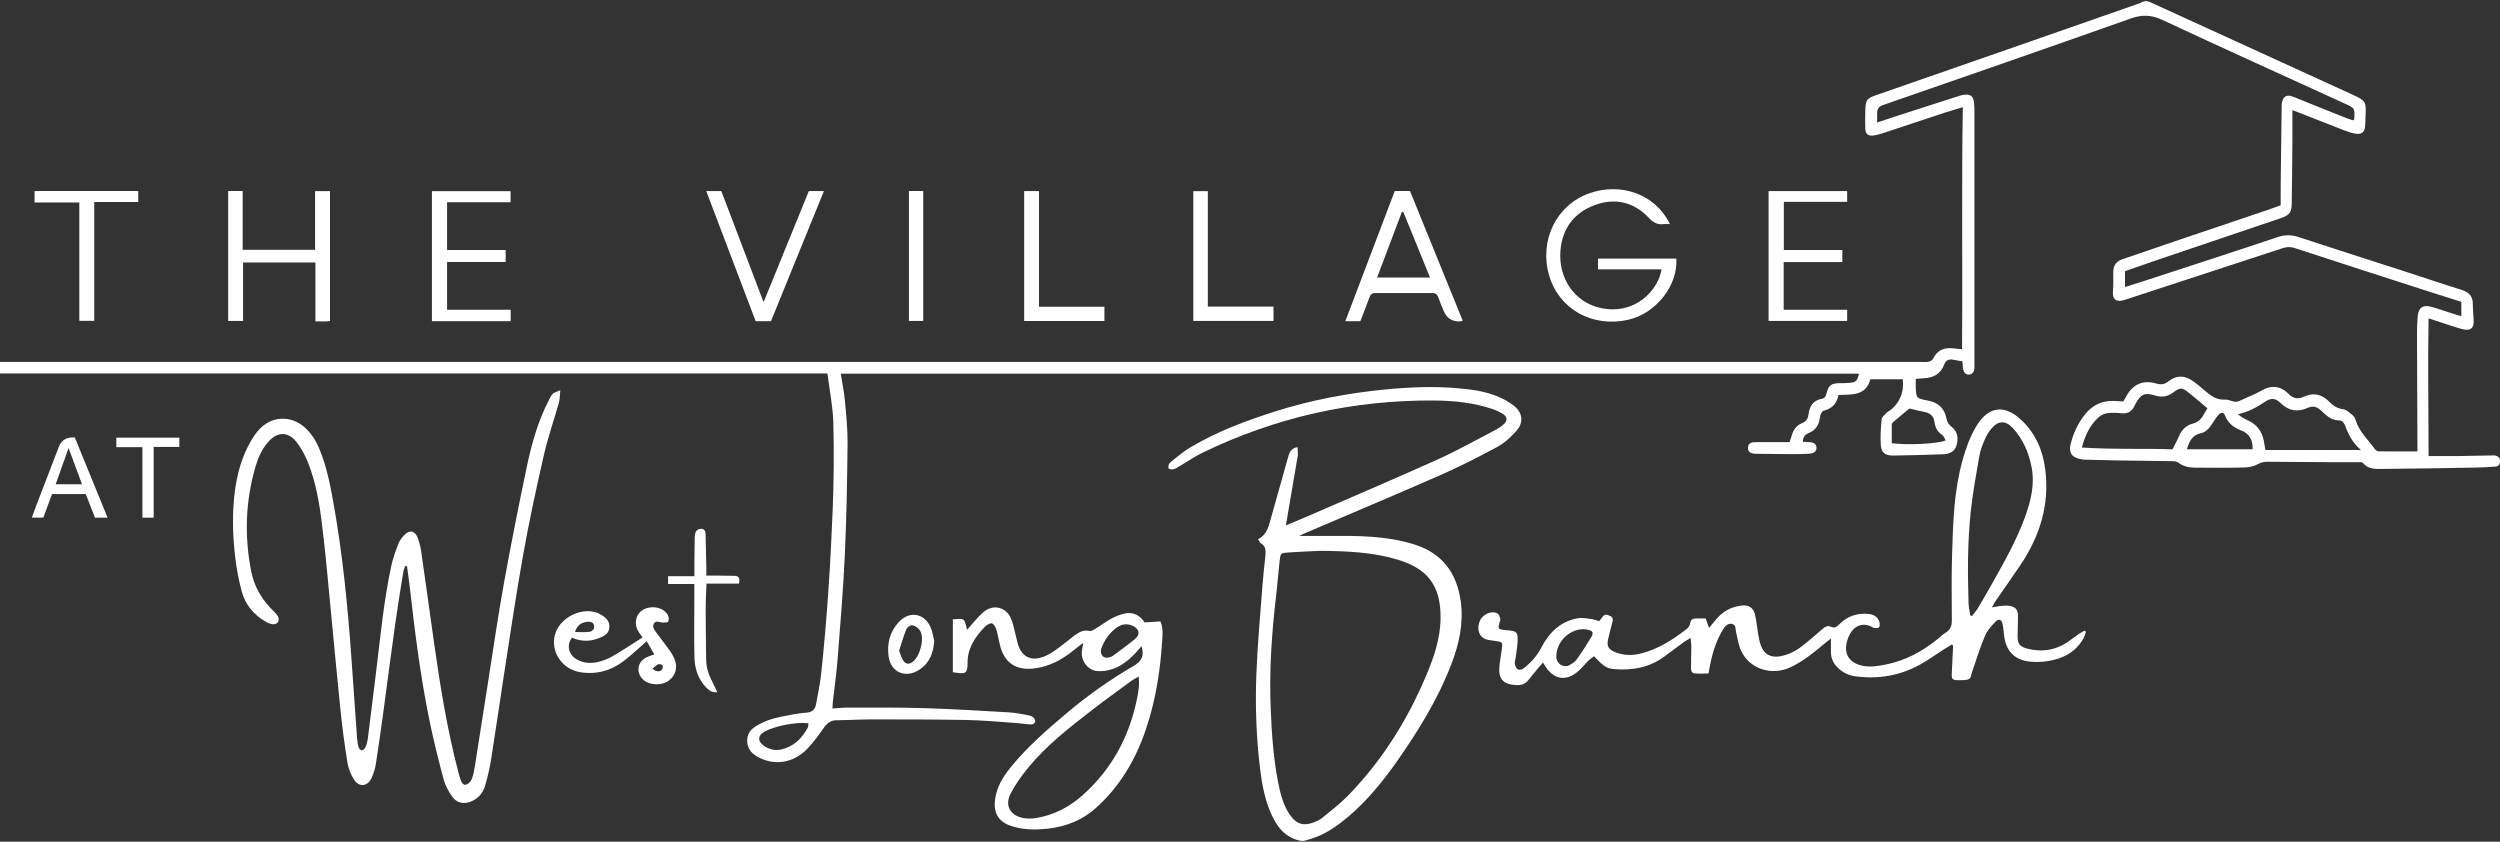 <?xml version="1.0" encoding="UTF-8"?>
<svg id="logos" xmlns="http://www.w3.org/2000/svg" viewBox="0 0 300 101">
  <rect x="0" y="0" width="300" height="101" fill="#333333" stroke="none"/>
  <defs>
    <style>
      .cls-1 {
        fill: #fff;
        stroke-width: 0px;
      }
    </style>
  </defs>
  <path class="cls-1" d="M156.14,100.91c-2.05-.39-3.05-1.88-3.76-3.63-.67-1.64-.97-3.36-1.18-5.11-.45-3.71-.58-7.44-.44-11.16.13-3.53.46-7.05.72-10.58.09-1.26.24-2.51.37-3.76.06-.6.04-1.15-.57-1.5-.12-.07-.17-.26-.31-.47,1.12-.55,1.29-1.64,1.58-2.65.67-2.34,1.31-4.69,1.98-7.04.16-.57.28-1.2,1.17-1.36.01.37.08.71.03,1.03-.42,2.51-.85,5.02-1.28,7.53-.04.23-.08.46-.15.84.84-.35,1.54-.64,2.24-.94,5.33-2.31,10.67-4.59,15.97-6.97,2.39-1.08,4.69-2.38,7.02-3.59.34-.18.66-.4.94-.66.43-.39.42-.85-.06-1.17-.4-.27-.86-.49-1.32-.64-2.26-.76-4.61-1-6.97-1.02-9.73-.07-18.99,2-27.75,6.23-.98.47-1.89,1.11-2.84,1.66-.39.23-.78.54-1.29.28-.13-.43.13-.71.4-.92.73-.58,1.45-1.18,2.25-1.65,3.15-1.87,6.56-3.15,10.04-4.26,4.35-1.39,8.81-2.23,13.36-2.67,2.93-.28,5.86-.4,8.79-.13,1.59.14,3.17.36,4.65.98.67.28,1.34.64,1.92,1.09,1.07.84,1.22,2.02.33,3.02-.66.75-1.44,1.47-2.31,1.94-2.24,1.21-4.51,2.37-6.84,3.39-5.47,2.4-10.97,4.71-16.46,7.06-.12.05-.24.12-.45.23,1.23,0,2.35,0,3.47,0,3.49-.02,6.98-.04,10.35,1.03,3.35,1.06,5.09,3.44,5.55,6.84.36,2.63-.21,5.13-1.14,7.55-1.58,4.12-3.88,7.85-6.39,11.45-1.76,2.52-3.69,4.91-6.06,6.9-1.16.97-2.39,1.84-3.82,2.39-.45.17-.92.29-1.38.43h-.33ZM158.44,66.1c-1.05.05-2.47.1-3.89.2-.86.06-.89.09-.99.97-.16,1.41-.26,2.84-.43,4.25-.53,4.52-.84,9.05-.64,13.61.12,2.9.31,5.8.87,8.66.27,1.4.6,2.79,1.43,3.99.78,1.13,1.65,1.39,2.92.88.33-.13.67-.28.94-.5,1.03-.85,2.11-1.67,3.05-2.62,4.05-4.15,7.1-8.96,9.36-14.28.97-2.27,1.79-4.59,1.81-7.11.02-3.83-1.5-5.9-5.17-7-2.89-.87-5.87-1.02-9.25-1.05Z"/>
  <path class="cls-1" d="M255,32.49v1.95c.82-.26,1.62-.5,2.41-.76,5.29-1.73,10.58-3.44,15.85-5.21.88-.3,1.68-.32,2.55-.03,4.03,1.33,8.08,2.62,12.12,3.92,2.48.8,4.94,1.64,7.42,2.41.91.28,1.41.76,1.39,1.74,0,.66.08,1.31.1,1.97.02.93-.36,1.24-1.29,1.03-.61-.14-1.21-.36-1.81-.55-.73-.23-1.45-.48-2.31-.76-.11,5.57,0,11.05,0,16.53,1.24,0,2.34.01,3.43,0,1.43-.02,2.85-.06,4.28-.08.11,0,.22,0,.33.02.33.08.53.29.54.63,0,.37-.14.66-.54.69-.79.06-1.59.11-2.38.12-3.7.06-7.4.13-11.11.16-.86,0-1.77.09-2.43-.72-.1-.12-.41-.09-.63-.09-1.24,0-2.47,0-3.71,0-2.39-.01-4.78-.03-7.16-.05-.42,0-.76.1-1.15.31-.48.26-1.09.37-1.65.38-1.95.05-3.9.03-5.85.02-.72,0-1.41-.15-2.01-.61-.17-.13-.45-.17-.68-.17-2.25-.04-4.5-.06-6.75-.09-1.23-.02-2.47-.05-3.7-.09-.19,0-.39-.02-.57-.06-1.07-.2-1.47-.78-1.21-1.82.32-1.29.87-2.48,1.7-3.53.87-1.1,2.01-1.68,3.43-1.64.38.01.76.04,1.19.06.11-.19.24-.4.35-.61.79-1.45,2-2,3.59-1.54.6.18,1.04.1,1.51-.28.91-.73,1.88-.7,2.82-.07.54.36,1.04.81,1.54,1.23.7.59,1.38,1.13,2.41,1.05.54-.04,1.07.45,1.67.18.64-.29,1.29-.57,1.94-.87.54-.25,1.05-.62,1.62-.76.92-.23,1.75.11,2.39.78.54.56,1.14.64,1.79.34,1.21-.57,2.23-.3,3.13.64.45.46.95.76,1.63.85.41.05.78.44,1.14.73.16.13.28.35.34.55.41,1.39,1.48,2.35,2.29,3.47.1.14.29.3.45.3,1.53.02,3.06.01,4.68.01,0-.31,0-.6,0-.9-.02-4.44-.04-8.88-.05-13.33,0-.66.03-1.32.08-1.97.08-1.03.62-1.43,1.61-1.16.87.24,1.72.55,2.58.82.33.11.67.2,1.05.31v-1.72c-1.45-.46-2.86-.9-4.26-1.35-5.27-1.7-10.53-3.4-15.79-5.12-.5-.16-.93-.12-1.42.04-6.32,2.08-12.65,4.13-18.97,6.21-.9.3-1.46-.04-1.37-1.03.07-.76.04-1.53.04-2.3,0-.82.35-1.32,1.15-1.58,2.06-.68,4.09-1.41,6.14-2.1,3.84-1.3,7.68-2.59,11.52-3.89.41-.14.81-.3,1.28-.47,0-.76,0-1.5,0-2.23.03-3.23.07-6.47.12-9.7,0-.31.06-.69.24-.92.34-.44.81-.31,1.27-.12,2.05.84,4.12,1.66,6.18,2.48.3.12.62.21.91.31.05-.08.1-.12.11-.16.07-1.28.08-1.3-1.07-1.83-7.32-3.35-14.67-6.66-21.96-10.07-1.32-.62-2.43-.65-3.79-.17-9.89,3.51-19.8,6.94-29.71,10.38-.49.17-.72.43-.72.93,0,.35,0,.71,0,1.17,1.02-.34,1.95-.65,2.88-.95,2.3-.74,4.59-1.48,6.89-2.22.16-.05.32-.1.48-.13.97-.16,1.32.11,1.39,1.09.03.35.03.71.03,1.07,0,9.24,0,18.49,0,27.73,0,.93,0,1.86,0,2.78,0,.55-.24.85-.64.88-.43.03-.7-.29-.75-.88-.02-.22-.03-.43-.05-.7-.39-.07-.77-.15-1.14-.21-.49-.08-.86.06-1.04.57-.41,1.12-1.26,1.6-2.41,1.66-.32.02-.64.05-1.01.08,0,.33,0,.63,0,.92.05,1.4.06,1.42,1.45,1.68,1.21.22,1.99.89,2.22,2.11.09.46.29.78.66,1.07.71.56.8,1.35.57,2.17-.22.77-.84,1.06-1.57,1.09-2.03.07-4.06.14-6.08.16-.92,0-1.38-.36-1.44-1.24-.08-1.03,0-2.08.1-3.11.02-.27.34-.54.56-.76.19-.19.46-.3.66-.48q1.55-1.38,1.31-3.57h-3.89c-.52,2.03-2.24,1.81-3.82,1.89-.2,1.02-.77,1.64-1.76,1.88-.14.03-.29.23-.35.39-.1.22-.12.48-.17.72-.15.72-.53,1.25-1.22,1.54-.47.19-.78.5-.78,1.09.24.01.48.03.72.03.61.02.92.25.92.7,0,.42-.32.68-.93.7-.58.03-1.15.05-1.73.05-1.34,0-2.69-.03-4.03-.04-.19,0-.38,0-.58,0-.68-.03-.98-.26-.95-.75.02-.46.29-.65.94-.65,1.34,0,2.68,0,4.05,0,.1-.3.19-.55.26-.81.19-.67.57-1.2,1.22-1.46.49-.2.73-.53.79-1.04.11-.99.56-1.71,1.62-1.9.35-.06.46-.31.54-.64.26-.99.56-1.2,1.56-1.23.41,0,.83,0,1.23-.04.76-.07.9-.22,1.11-1.1h-122.19c.17,1.07.39,2.11.49,3.16.16,1.72.34,3.44.33,5.17-.05,4.47-.12,8.93-.33,13.4-.19,4.16-.54,8.31-.86,12.46-.13,1.72-.38,3.43-.57,5.15-.03.24-.03.48-.06.84.68-.04,1.3-.11,1.92-.11,3.04,0,6.09-.02,9.13.07,3.4.1,6.79.32,10.19.51.74.04,1.47.2,2.19.33.24.04.5.12.68.27.14.12.26.38.22.55-.03.14-.31.31-.47.3-.57-.02-1.14-.13-1.72-.17-2.02-.14-4.05-.33-6.07-.37-3.79-.07-7.58-.07-11.36-.07-1.4,0-2.8.09-4.19.1-.68,0-1.11.31-1.5.84-.64.89-1.27,1.8-2.03,2.58-1.69,1.76-4.01,2.08-6.01.95-.63-.36-1.07-.85-1.18-1.59-.13-.89.21-1.55.95-2.02.96-.62,2.03-.97,3.13-1.19.99-.2,1.99-.4,3-.48.71-.06,1.04-.37,1.16-1.02.21-1.21.48-2.42.61-3.64.71-6.6,1.13-13.21,1.39-19.84.13-3.42.16-6.85.07-10.27-.05-1.96-.45-3.91-.71-5.93H0v-1.39h164.45c22.05,0,44.09,0,66.14,0,.27,0,.56.04.82-.02.21-.05.48-.18.56-.36.51-1.1,1.41-1.38,2.52-1.24.27.03.54.06.95.1.09-9.67-.07-19.31.1-29.05-.75.23-1.45.43-2.14.65-2.44.8-4.88,1.62-7.33,2.43-.39.13-.79.25-1.19.31-.72.11-1.03-.15-1.05-.88-.02-.74-.01-1.48.01-2.22.04-1.16.18-1.34,1.26-1.72,5.2-1.81,10.4-3.62,15.6-5.43,5.25-1.83,10.5-3.67,15.75-5.5.21-.07.42-.15.61-.25.35-.19.66-.13,1.01.03,8.07,3.7,16.15,7.38,24.22,11.07,1.63.75,1.67.85,1.57,2.62-.02.38,0,.77-.04,1.15-.07.73-.42,1.04-1.16.92-.51-.08-1.01-.26-1.49-.45-1.81-.7-3.62-1.42-5.43-2.13-.17-.07-.35-.13-.65-.24,0,1.18,0,2.27,0,3.35-.02,2.6-.04,5.21-.08,7.81-.02,1.12-.23,1.42-1.32,1.8-4.77,1.62-9.56,3.23-14.33,4.85-1.45.49-2.89,1-4.35,1.51ZM264.9,49c-.77-.64-1.51-1.29-2.28-1.9-.78-.61-1.01-.62-1.81-.02-.67.5-1.34.64-2.16.39-1.31-.4-1.75-.19-2.39,1-.04.07-.08.14-.11.22-.32.67-.81.99-1.58.9-.41-.05-.82-.05-1.23-.05-.6,0-1.14.19-1.58.6-1.01.94-1.55,2.15-1.94,3.56,3.69.26,7.29.09,10.88.22.28-.56.55-1.03.76-1.54.33-.78.85-1.33,1.68-1.55.6-.16,1.01-.52,1.29-1.06.14-.26.3-.52.46-.78ZM271.83,54h11.48c-.97-.85-1.47-1.78-1.84-2.78-.13-.35-.32-.77-.77-.77-.95,0-1.56-.6-2.17-1.18-.49-.47-.97-.61-1.62-.32-1.19.53-2.27.37-3.24-.58-.64-.63-1.15-.65-1.91-.13-.98.66-2,1.2-3.21,1.47.37.29.75.54,1.16.72,1.1.48,1.72,1.32,1.95,2.47.07.35.12.7.19,1.12ZM270.31,53.91c.04-1.09-.35-1.88-1.4-2.27-.88-.33-1.56-.88-1.91-1.79-.15-.38-.46-.4-.71-.14-.26.27-.48.59-.68.91-.38.63-.82,1.23-1.55,1.38-1.03.23-1.34.98-1.63,1.91h7.89ZM229.13,49.02c-.63.52-1.3,1.07-1.96,1.64-.09.08-.16.23-.16.35-.01.73,0,1.46,0,2.17,1.81.26,5.64.08,6.47-.34-.14-.22-.22-.51-.41-.64-.59-.38-.85-.92-.93-1.56-.1-.79-.6-1.1-1.31-1.23-.55-.1-1.1-.25-1.68-.39ZM97.02,86.79c-1.52-.18-4,.33-5.22.97-.89.47-.94,1.21-.09,1.76.61.4,1.3.59,2.03.42,1.5-.34,2.48-1.31,3.19-2.62.08-.15.06-.35.09-.53Z"/>
  <path class="cls-1" d="M67.24,46.78c-.07.65-.05,1.09-.16,1.5-.6,2.13-1.34,4.23-1.83,6.39-.9,3.95-1.76,7.91-2.47,11.9-.86,4.8-1.56,9.62-2.31,14.44-.52,3.36-1,6.72-1.53,10.07-.17,1.05-.41,2.1-.7,3.12-.24.88-.78,1.57-1.64,1.95-.9.4-1.79.24-2.35-.57-.43-.62-.82-1.32-1.01-2.04-.62-2.32-1.21-4.66-1.69-7.02-1.08-5.24-1.75-10.53-2.35-15.84-.1-.91-.24-1.82-.36-2.73-.07-.01-.14-.02-.21-.03-.08.23-.19.45-.23.69-.33,2.05-.67,4.11-.96,6.17-.5,3.55-.96,7.11-1.44,10.67-.28,2.06-.57,4.12-.89,6.18-.09.59-.27,1.18-.52,1.72-.48,1.04-1.49,1.16-2.11.2-.39-.6-.67-1.33-.79-2.04-.34-2.11-.62-4.23-.84-6.35-.4-3.84-.74-7.69-1.12-11.53-.29-3-.55-6-.89-9-.36-3.16-.72-6.32-1.95-9.29-.32-.78-.74-1.54-1.24-2.21-1.05-1.39-2.37-1.38-3.51-.05-.75.87-1.19,1.91-1.5,2.99-1.2,4.13-1.32,8.32-.49,12.52.37,1.88,1.33,3.46,2.72,4.79.59.56.71.99.44,1.32-.24.29-.74.29-1.37-.07-1.49-.83-2.51-2.07-2.94-3.69-.37-1.37-.63-2.78-.79-4.19-.29-2.54-.36-5.08-.05-7.63.27-2.19.84-4.3,1.96-6.22.26-.45.56-.88.9-1.27,1.49-1.72,3.86-1.85,5.56-.33.84.75,1.39,1.68,1.8,2.71.82,2.02,1.24,4.14,1.62,6.27,1.12,6.24,1.74,12.53,2.18,18.85.22,3.12.43,6.23.66,9.35.03.38.07.77.17,1.14.05.18.26.42.4.42.15,0,.37-.21.45-.38.14-.32.23-.68.28-1.03.34-2.66.67-5.33.99-7.99.52-4.27.92-8.55,1.83-12.76.2-.9.52-1.79.85-2.65.14-.37.41-.72.69-1.01.65-.68,1.3-.55,1.63.34.19.51.33,1.05.41,1.59.52,3.58,1,7.16,1.51,10.74.75,5.32,1.6,10.61,2.96,15.81.08.29.16.58.26.86.12.32.29.69.66.6.26-.07.56-.36.66-.62.2-.47.3-1,.38-1.51.55-3.46,1.08-6.93,1.63-10.39.62-3.92,1.18-7.86,1.89-11.76.85-4.69,1.78-9.36,2.76-14.02.57-2.73,1.35-5.42,2.65-7.92.13-.24.24-.51.43-.69.19-.17.47-.23.91-.43Z"/>
  <path class="cls-1" d="M239.07,72.88c.48-.08.81-.15,1.16-.18.32-.03.66-.05.97.01.67.13.94.46.95,1.14.02.82-.04,1.64-.04,2.47,0,.94.26,1.28,1.17,1.52,1.71.44,3.32.21,4.8-.77.48-.32.93-.68,1.4-1.01.21-.14.44-.25.66-.38.06.05.12.09.17.14-.1.26-.16.54-.29.78-.94,1.66-2.46,2.45-4.28,2.73-.65.1-1.32.13-1.97.08-1.99-.15-3.07-1.23-3.29-3.23-.05-.44-.08-.88-.17-1.3-.11-.52-.45-.68-.82-.31-.51.52-1.03,1.1-1.3,1.75-.58,1.35-1,2.77-1.49,4.17-.06.18-.13.36-.16.55-.07.4-.32.54-.7.55-.05,0-.11.02-.16.02-1.67.07-1.5-.02-1.44-1.37.04-.9.09-1.81.13-2.71,0-.04-.05-.09-.12-.21-.36.22-.73.44-1.09.67-.92.59-1.81,1.25-2.77,1.77-2.43,1.34-5.05,1.77-7.79,1.39-.75-.1-1.41-.43-1.98-.94-.6-.54-.93-1.21-.91-2.03.01-.45,0-.91,0-1.56-.38.31-.62.48-.84.67-1.26,1.06-2.54,2.1-4.05,2.8-2.26,1.04-4.89.17-5.89-2-.31-.68-.42-1.47-.6-2.21-.09-.38.02-.91-.5-1.01-.48-.1-.82.26-1.06.65-.83,1.35-1.28,2.84-1.58,4.38-.06.29-.12.58-.18.92-.57,0-1.11.04-1.65-.01-.43-.04-.44-.44-.44-.77,0-.82.04-1.64.04-2.47,0-.29-.05-.57-.09-1.01-.35.21-.58.33-.79.48-.8.58-1.59,1.18-2.38,1.76-1.77,1.3-3.78,1.67-5.92,1.5-1-.08-1.32-.31-2.5-1.55-.21.17-.46.32-.66.52-.41.4-.77.86-1.2,1.24-1.41,1.28-2.91,1.08-3.95-.5-.09-.14-.17-.28-.31-.5-.18.21-.34.37-.49.55-.44.53-.87,1.06-1.3,1.59-.38.47-.89.6-1.47.56-1.54-.09-2.12-.75-1.97-2.28.07-.74.22-1.46.31-2.2.08-.63,0-.69-.62-.79-.43-.07-.88-.09-1.29-.22-.85-.28-1.16-1.23-.76-2.19.33-.81,1.41-1.3,2.11-.92.19.1.3.42.36.65.04.16-.08.37-.13.55-.16.62-.1.7.55.79.16.02.33.02.49.04,1.07.1,1.2.22,1.16,1.33-.03.65-.15,1.3-.23,1.96-.03.24-.14.5-.1.73.04.24.16.54.35.66.15.1.5.04.66-.08.89-.69,1.63-1.49,2.17-2.53.94-1.82,2.33-3.19,4.46-3.53.52-.08,1.08.05,1.62.12.29.04.57.17.86.25.17-.22.3-.39.43-.56.27-.35.58-.21.89-.07.31.14.35.39.28.69-.18.72-.39,1.43-.54,2.15-.16.79.06,1.17.81,1.48,1.02.43,2.08.45,3.15.18,2.07-.52,3.81-1.65,5.47-2.93.2-.15.39-.42.42-.66.06-.46.29-.61.71-.61.38,0,.76,0,1.16,0,.12.33.23.66.4,1.13.33-.4.58-.68.81-.97.8-.99,1.83-1.56,3.08-1.71.91-.1,1.43.24,1.64,1.13.18.77.24,1.57.38,2.35.08.46.16.92.33,1.35.38,1.01,1.15,1.43,2.21,1.27,1-.16,1.89-.59,2.67-1.2.84-.65,1.65-1.35,2.46-2.06.31-.27.63-.49,1.03-.3.48.23.75-.01,1.05-.32.95-.95,2.12-1.34,3.45-1.22.65.06,1.17.35,1.35,1.02.05.19.04.48-.07.6-.1.11-.38.06-.59.07-.05,0-.1-.04-.15-.07-1.19-.7-2.5-.25-3.05,1.54-.48,1.56.15,2.66,1.71,3.04.99.24,1.97.06,2.93-.13,2.31-.46,4.32-1.54,6.14-3.01.34-.28.66-.59,1.03-.82.6-.36.74-.87.73-1.53-.02-2.63-.05-5.27.03-7.89.11-3.81.23-7.62,1.27-11.32.4-1.43.9-2.82,1.68-4.09,1.4-2.3,3.32-2.57,5.3-.73,1.72,1.6,2.62,3.61,2.92,5.92.56,4.26-.63,8.07-3,11.58-.98,1.45-2,2.89-2.99,4.33-.12.17-.21.36-.38.68ZM236.45,73.87c.07.01.14.02.21.03.22-.3.48-.58.67-.89.64-1.08,1.28-2.17,1.89-3.27,1.4-2.51,2.81-5.01,3.79-7.72.7-1.95,1.19-3.93.77-6.02-.35-1.75-1.04-3.34-2.27-4.66-.84-.9-1.72-.88-2.52.07-.31.37-.59.8-.78,1.25-.28.65-.56,1.32-.68,2.01-.39,2.23-.8,4.47-1.04,6.72-.39,3.68-.38,7.38-.26,11.07.02.47.14.94.21,1.42ZM190.04,75.5c-1.78,0-3.3,1.57-3.28,3.3,0,.85.85,1.4,1.59,1.01.33-.17.67-.41.88-.71.6-.84,1.16-1.72,1.7-2.61.35-.58.21-.81-.47-.94-.16-.03-.32-.04-.42-.06Z"/>
  <path class="cls-1" d="M136.97,77.54c-.27.31-.51.63-.8.92-.76.77-1.59,1.46-2.62,1.81-.58.2-1.23.31-1.84.26-1.2-.09-2.04-1.26-1.88-2.46.03-.24.09-.48.17-.93-.45.34-.77.56-1.06.81-1.47,1.21-3.07,2.09-5.01,2.28-1.97.19-3.3-.65-3.86-2.54-.2-.68-.29-1.4-.49-2.08-.09-.31-.31-.75-.54-.8-.26-.06-.67.19-.89.43-1.17,1.24-2.1,2.61-2.04,4.42,0,.14,0,.27-.03.41-.08.59-.21.72-.79.71-.3,0-.6-.07-.95-.11v-6.35c.44,0,.97-.15,1.25.04.28.19.3.74.47,1.22.18-.21.34-.42.51-.61.5-.54.96-1.14,1.53-1.59,1.15-.9,2.62-.52,3.21.82.27.62.38,1.31.56,1.97.12.45.2.91.35,1.35.43,1.19,1.37,1.74,2.59,1.42.59-.15,1.17-.46,1.68-.81.84-.57,1.61-1.24,2.42-1.85.53-.4,1.08-.73,1.82-.57.22.05.51-.13.73-.26.65-.4,1.27-.87,1.94-1.24.47-.26,1-.45,1.53-.58,1.06-.24,1.87.21,2.42,1.06.67-.04,1.28-.08,1.89-.12.37.82.26,1.6.22,2.34-.23,3.62-.79,7.19-1.96,10.63-1.22,3.61-3.11,6.82-5.97,9.4-1.64,1.48-3.61,2.25-5.79,2.5-1.35.15-2.68.15-4-.2-2.07-.53-2.69-1.83-2.23-3.86.31-1.37,1.1-2.5,1.98-3.56,1.92-2.31,4.18-4.27,6.46-6.2,2.54-2.15,5.25-4.06,8.12-5.73.91-.53,1.29-1.21.9-2.36ZM136.65,81.18c-.41.24-.7.38-.95.57-1.59,1.17-3.19,2.32-4.75,3.53-2.69,2.08-5.38,4.18-7.55,6.82-.81.99-1.58,2.05-2.15,3.19-.7,1.39,0,2.58,1.52,2.87.5.09,1.04.09,1.54.01,2.14-.35,4.01-1.32,5.61-2.75,3.38-3.01,5.48-6.79,6.44-11.2.2-.93.41-1.87.28-3.04ZM132.1,78.08c-.01.6.36.93.9.83.21-.04.43-.12.6-.25.88-.65,1.77-1.29,2.61-1.99.64-.53.53-1.16-.22-1.54-.81-.41-1.56-.2-2.21.35-.71.58-1.22,1.33-1.56,2.18-.06.15-.09.31-.13.42Z"/>
  <path class="cls-1" d="M200.39,26.89c-.31,0-.53-.02-.74,0-.74.1-1.24-.17-1.77-.73-1.82-1.93-4.09-2.46-6.54-1.54-2.43.91-3.84,2.75-4.08,5.38-.31,3.41,1.71,6.32,4.9,6.98,3.61.74,6.23-1.53,7.04-3.9.08-.22.12-.46.19-.76h-7.63v-1.29h9.4c.21,3.18-2.4,6.6-5.82,7.35-4.29.95-8.28-1.3-9.45-5.34-1.2-4.16.85-8.43,4.81-9.84,3.77-1.34,7.95.07,9.68,3.68Z"/>
  <path class="cls-1" d="M29.13,29.98h8.68v-7.04h1.79v15.58c-.2.02-.36.05-.52.05-.38,0-.76,0-1.23,0v-7.07h-8.68v7.01h-1.79v-15.59h1.74v7.05Z"/>
  <path class="cls-1" d="M175.53,38.47c-.12.05-.17.09-.23.09q-1.5.12-2.07-1.28c-.22-.53-.45-1.06-.64-1.6-.13-.35-.33-.52-.72-.51-2.28.01-4.56.01-6.84,0-.4,0-.57.17-.7.53-.34.95-.72,1.89-1.09,2.84h-1.8c1.99-5.25,3.96-10.43,5.93-15.62h1.83c2.11,5.18,4.21,10.36,6.32,15.55ZM168.41,25.43c-.06,0-.12.01-.19.02-.98,2.59-1.96,5.18-2.97,7.85h6.35c-1.09-2.68-2.14-5.27-3.2-7.86Z"/>
  <path class="cls-1" d="M53.65,24.27v5.73h7.03v1.44h-7.03v5.73h7.63v1.37h-9.45v-15.6h9.44v1.33h-7.62Z"/>
  <path class="cls-1" d="M221.08,30v1.45h-7.04v5.72h7.62v1.34h-9.43v-15.58h9.43v1.29h-7.6v5.78h7.02Z"/>
  <path class="cls-1" d="M78.52,78.53c-.34-.6-.64-1.1-.92-1.59-.96.84-1.81,1.66-2.74,2.37-1.55,1.19-3.32,1.67-5.26,1.35-2.3-.38-3.7-2.74-2.9-4.81.67-1.73,2.85-2.86,4.65-2.41.16.04.32.08.47.16.67.35,1.33.76,1.31,1.62-.02.86-.71,1.16-1.4,1.41-1.05.38-2.09.34-3.1-.11-.65.9-.42,1.98.5,2.56.85.52,1.78.57,2.7.34.58-.15,1.16-.37,1.67-.67,1.2-.7,2.37-1.47,3.61-2.26-.2-.28-.35-.46-.47-.66-.61-.94-.37-2.14.53-2.66,1.02-.59,2.52-.27,2.98.66.11.22.14.55.05.75-.06.12-.43.13-.66.13-.36,0-.8-.32-1.06.1-.28.46.1.83.34,1.18.48.67.99,1.31,1.48,1.98.21.29.4.59.55.91.53,1.07.31,2.09-.59,2.79-.79.61-2.24.59-3-.04-.99-.83-.82-2.21.34-2.76.24-.12.51-.19.92-.34ZM69,75.84c.64,0,1.18.05,1.71-.02.37-.05.66-.33.58-.76-.07-.4-.44-.47-.77-.44-.66.06-1.22.29-1.52,1.22ZM78.29,80.24c.45.38.8.4,1.1.17.12-.09.18-.4.12-.54-.05-.11-.37-.22-.5-.17-.25.1-.45.32-.72.54Z"/>
  <path class="cls-1" d="M92.53,38.54h-1.85c-1.96-5.17-3.93-10.35-5.93-15.61h1.81c1.66,4.37,3.34,8.78,5.07,13.33,1.84-4.53,3.63-8.91,5.43-13.33h1.81c-2.13,5.24-4.24,10.42-6.35,15.61Z"/>
  <path class="cls-1" d="M124.68,36.81h7.85v1.71h-9.63v-15.59h1.78v13.87Z"/>
  <path class="cls-1" d="M143.2,38.51v-15.57h1.74v13.85h7.88v1.72h-9.62Z"/>
  <path class="cls-1" d="M11.31,24.24v14.26h-1.79v-14.2h-5.37v-1.38h12.44v1.32h-5.28Z"/>
  <path class="cls-1" d="M88.66,70.03h-3.88c-.04,1.1-.1,2.07-.1,3.05,0,2.03.04,4.05.06,6.08,0,.95.31,1.82.74,2.66.2.38.37.78.59,1.24-.64.08-1.01-.23-1.34-.57-.94-.98-1.35-2.21-1.39-3.51-.07-2.24-.02-4.49-.02-6.73,0-.68,0-1.36,0-2.17h-3.15v-.94h3.16c0-.65,0-1.19,0-1.73,0-.93.01-1.86.03-2.79,0-.19.03-.38.06-.57.08-.42.39-.61.77-.59.36.02.48.32.48.65.03,1.34.06,2.68.09,4.02,0,.27,0,.54,0,.94.47,0,.89,0,1.32,0,.69,0,1.37.02,2.06.03.5,0,.69.26.53.94Z"/>
  <path class="cls-1" d="M12.9,62.12h-1.5c-.37-.93-.73-1.87-1.11-2.83h-4.05c-.33.9-.68,1.84-1.04,2.82h-1.38c.18-.5.33-.93.5-1.36.91-2.38,1.83-4.75,2.74-7.13q.48-1.24,1.92-1.12c1.28,3.13,2.58,6.31,3.93,9.62ZM9.84,58.11c-.53-1.43-1.04-2.81-1.61-4.34-.55,1.54-1.04,2.91-1.55,4.34h3.16Z"/>
  <path class="cls-1" d="M109.07,22.92h1.72v15.59h-1.72v-15.59Z"/>
  <path class="cls-1" d="M17.09,53.66h-3.13v-1.14h7.56v1.11h-3.08v8.49h-1.35v-8.46Z"/>
  <path class="cls-1" d="M112.11,76.91c-.1,1.49-.59,2.71-1.88,3.51-1.6.99-3.31.25-3.59-1.6-.23-1.56.13-3.01,1.23-4.19,1.27-1.36,3.04-1.06,3.8.64.23.51.3,1.1.44,1.65ZM107.9,78.11c.19.44.28.88.52,1.2.33.44.71.42,1.14.08.83-.64,1.38-2.69.9-3.62-.15-.3-.5-.6-.82-.7-.45-.14-.8.21-.95.61-.3.78-.53,1.59-.8,2.42Z"/>
</svg>